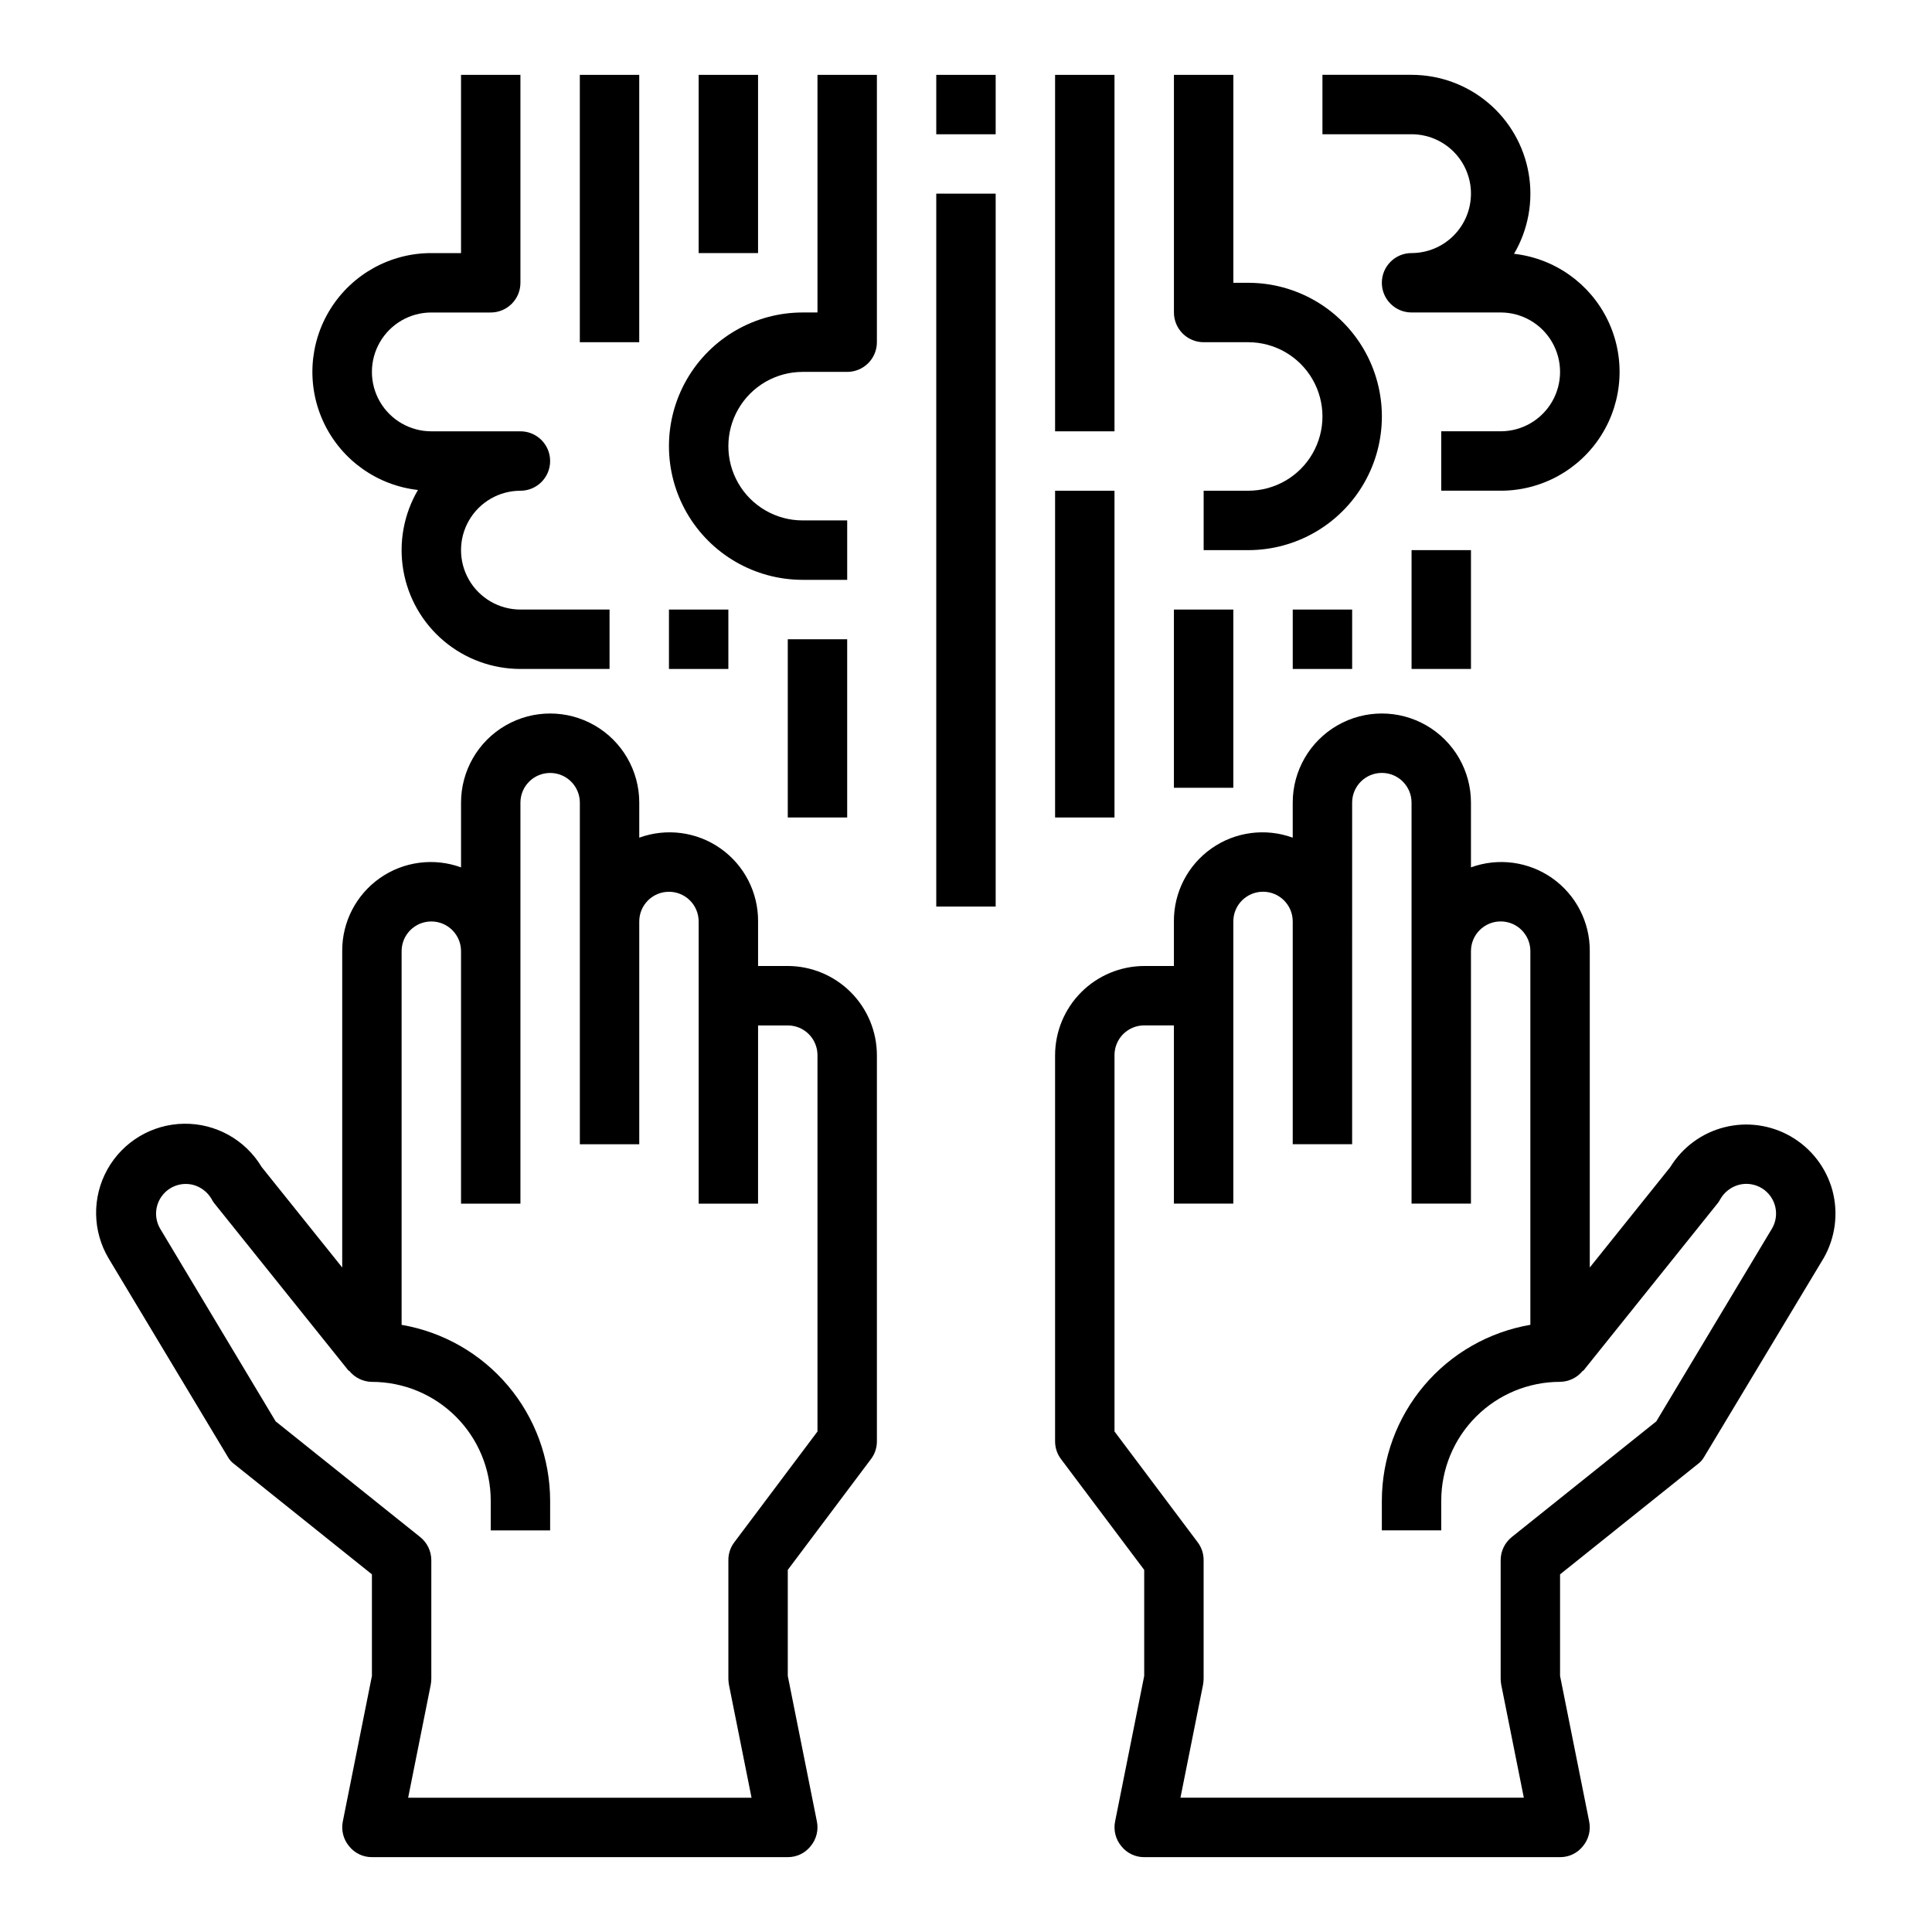 <?xml version="1.0" encoding="UTF-8"?>
<!-- Uploaded to: SVG Repo, www.svgrepo.com, Generator: SVG Repo Mixer Tools -->
<svg fill="#000000" width="800px" height="800px" version="1.1" viewBox="144 144 512 512" xmlns="http://www.w3.org/2000/svg">
 <g>
  <path d="m462.98 234.69h11.809-0.004c7.031 0 13.531 3.75 17.043 9.84 3.516 6.086 3.516 13.59 0 19.68-3.512 6.09-10.012 9.84-17.043 9.84h-11.805v15.742h11.809-0.004c12.656 0 24.352-6.75 30.68-17.711 6.328-10.961 6.328-24.465 0-35.426-6.328-10.957-18.023-17.711-30.68-17.711h-3.934v-55.105h-15.746v62.977c0 2.09 0.832 4.09 2.309 5.566 1.473 1.477 3.477 2.309 5.566 2.309z"/>
  <path d="m360.64 226.81h-3.938 0.004c-12.656 0-24.352 6.754-30.68 17.715-6.328 10.957-6.328 24.461 0 35.422 6.328 10.961 18.023 17.715 30.68 17.715h11.809v-15.746h-11.809c-7.031 0-13.527-3.75-17.043-9.84s-3.516-13.59 0-19.68c3.516-6.09 10.012-9.84 17.043-9.84h11.809c2.086 0 4.09-0.828 5.566-2.305 1.477-1.477 2.305-3.481 2.305-5.566v-70.852h-15.746z"/>
  <path d="m533.82 195.32c0 4.176-1.66 8.184-4.613 11.133-2.953 2.953-6.957 4.613-11.133 4.613-4.348 0-7.871 3.523-7.871 7.871s3.523 7.871 7.871 7.871h23.617c5.625 0 10.82 3.004 13.633 7.875s2.812 10.871 0 15.742c-2.812 4.871-8.008 7.871-13.633 7.871h-15.746v15.742h15.742l0.004 0.004c10.836 0.008 20.914-5.551 26.68-14.723 5.769-9.172 6.418-20.664 1.719-30.426-4.699-9.762-14.09-16.422-24.855-17.633 3.762-6.406 5.137-13.938 3.879-21.258-1.254-7.324-5.059-13.969-10.738-18.758-5.68-4.785-12.871-7.414-20.301-7.414h-23.617v15.746h23.617c4.176 0 8.18 1.66 11.133 4.609 2.953 2.953 4.613 6.957 4.613 11.133z"/>
  <path d="m254.76 273.85c-3.758 6.41-5.133 13.938-3.879 21.262s5.059 13.965 10.738 18.754c5.68 4.789 12.871 7.414 20.301 7.414h23.617v-15.742h-23.617c-5.625 0-10.82-3-13.633-7.871-2.812-4.875-2.812-10.875 0-15.746 2.812-4.871 8.008-7.871 13.633-7.871 4.348 0 7.871-3.523 7.871-7.871 0-4.348-3.523-7.875-7.871-7.875h-23.617c-5.625 0-10.82-3-13.633-7.871-2.812-4.871-2.812-10.871 0-15.742s8.008-7.875 13.633-7.875h15.746c2.086 0 4.09-0.828 5.566-2.305 1.477-1.477 2.305-3.477 2.305-5.566v-55.105h-15.742v47.234h-7.875c-10.832-0.012-20.91 5.551-26.68 14.723-5.769 9.172-6.418 20.664-1.719 30.426 4.703 9.762 14.09 16.422 24.855 17.629z"/>
  <path d="m392.12 163.84h15.742v15.742h-15.742z"/>
  <path d="m321.28 305.54h15.742v15.742h-15.742z"/>
  <path d="m486.59 305.54h15.742v15.742h-15.742z"/>
  <path d="m423.61 163.84h15.742v94.465h-15.742z"/>
  <path d="m392.12 195.32h15.742v188.93h-15.742z"/>
  <path d="m423.61 274.05h15.742v86.594h-15.742z"/>
  <path d="m352.77 313.41h15.742v47.23h-15.742z"/>
  <path d="m455.1 305.54h15.742v47.23h-15.742z"/>
  <path d="m329.15 163.84h15.742v47.23h-15.742z"/>
  <path d="m297.66 163.84h15.742v70.848h-15.742z"/>
  <path d="m352.77 400h-7.871v-11.809c0.051-7.684-3.664-14.906-9.941-19.332s-14.328-5.496-21.547-2.867v-9.289c0-8.438-4.5-16.234-11.809-20.453-7.305-4.219-16.309-4.219-23.617 0-7.305 4.219-11.805 12.016-11.805 20.453v17.16c-7.219-2.629-15.27-1.559-21.547 2.867-6.281 4.43-9.996 11.648-9.941 19.332v83.836l-21.336-26.605c-4.328-7.242-12.195-11.625-20.633-11.492-8.438 0.129-16.164 4.75-20.27 12.121s-3.969 16.375 0.363 23.617l31.488 52.426c0.453 0.848 1.102 1.574 1.887 2.125l36.371 29.129v26.922l-7.715 38.574v-0.004c-0.469 2.316 0.141 4.723 1.652 6.535 1.461 1.855 3.699 2.93 6.062 2.914h110.21c2.363 0.016 4.602-1.059 6.062-2.914 1.512-1.812 2.121-4.219 1.652-6.535l-7.715-38.57v-28.105l22.043-29.363v0.004c1.031-1.359 1.582-3.019 1.574-4.727v-102.34c-0.02-6.258-2.512-12.254-6.938-16.676-4.426-4.426-10.422-6.922-16.68-6.938zm7.871 123.36-22.039 29.359c-1.031 1.359-1.586 3.019-1.574 4.723v31.488c0.012 0.527 0.066 1.055 0.156 1.574l5.984 29.914h-91.004l5.984-29.914c0.09-0.52 0.145-1.047 0.156-1.574v-31.488c-0.008-2.394-1.109-4.652-2.988-6.141l-38.262-30.621-30.621-51.09c-1.602-2.75-1.391-6.199 0.543-8.73 1.93-2.535 5.195-3.656 8.273-2.84 2.019 0.562 3.742 1.891 4.805 3.699 0.18 0.359 0.391 0.699 0.629 1.023l35.738 44.555 0.078-0.078c1.469 1.859 3.695 2.957 6.062 2.992 8.352 0 16.359 3.316 22.266 9.223s9.223 13.914 9.223 22.266v7.871h15.742v-7.871c-0.02-11.16-3.977-21.957-11.18-30.48-7.199-8.527-17.18-14.234-28.18-16.121v-99.031c0-4.348 3.523-7.871 7.871-7.871 4.348 0 7.875 3.523 7.875 7.871v66.914h15.742v-106.27c0-4.348 3.523-7.871 7.871-7.871 4.348 0 7.875 3.523 7.875 7.871v90.527h15.742v-59.039c0-4.348 3.523-7.871 7.871-7.871s7.871 3.523 7.871 7.871v74.785h15.742l0.004-47.234h7.871c2.09 0 4.09 0.828 5.566 2.305 1.477 1.477 2.305 3.481 2.305 5.566z"/>
  <path d="m629.62 459.51c-1.637-6.043-5.602-11.195-11.02-14.328-5.332-3.082-11.66-3.961-17.629-2.445-5.973 1.512-11.113 5.301-14.332 10.555l-21.332 26.605v-83.836c0.051-7.684-3.664-14.902-9.941-19.332-6.281-4.426-14.328-5.496-21.547-2.867v-17.16c0-8.438-4.504-16.234-11.809-20.453-7.309-4.219-16.309-4.219-23.617 0-7.305 4.219-11.809 12.016-11.809 20.453v9.289c-7.219-2.629-15.266-1.559-21.547 2.867-6.277 4.426-9.992 11.648-9.941 19.332v11.809h-7.871c-6.258 0.016-12.254 2.512-16.68 6.938-4.422 4.422-6.918 10.418-6.938 16.676v102.34c-0.008 1.707 0.547 3.367 1.574 4.727l22.043 29.359v28.105l-7.715 38.574v-0.004c-0.469 2.316 0.141 4.723 1.652 6.535 1.465 1.855 3.699 2.93 6.062 2.914h110.21c2.363 0.016 4.602-1.059 6.062-2.914 1.512-1.812 2.121-4.219 1.652-6.535l-7.715-38.57v-26.922l36.367-29.125 0.004-0.004c0.785-0.551 1.434-1.277 1.887-2.125l31.566-52.508 0.004 0.004c3.121-5.438 3.969-11.891 2.359-17.949zm-15.98 9.996-30.699 51.168-38.258 30.621c-1.879 1.488-2.981 3.746-2.992 6.141v31.488c0.012 0.527 0.066 1.055 0.156 1.574l5.984 29.914h-91l5.984-29.914h-0.004c0.094-0.52 0.145-1.047 0.16-1.574v-31.488c0.008-1.703-0.547-3.363-1.578-4.723l-22.039-29.363v-99.738c0-4.348 3.523-7.871 7.871-7.871h7.871v47.23h15.742l0.004-74.781c0-4.348 3.523-7.871 7.871-7.871s7.871 3.523 7.871 7.871v59.039h15.742l0.004-90.527c0-4.348 3.523-7.871 7.871-7.871 4.348 0 7.871 3.523 7.871 7.871v106.27h15.742l0.004-66.914c0-4.348 3.523-7.871 7.871-7.871 4.348 0 7.871 3.523 7.871 7.871v99.031c-11 1.887-20.98 7.594-28.18 16.121-7.203 8.523-11.16 19.32-11.18 30.48v7.871h15.742v-7.871c0-8.352 3.32-16.359 9.223-22.266 5.906-5.906 13.914-9.223 22.266-9.223 2.367-0.035 4.594-1.133 6.062-2.992l0.078 0.078 35.738-44.555c0.238-0.324 0.449-0.664 0.633-1.023 1.059-1.809 2.781-3.137 4.801-3.699 3.066-0.828 6.332 0.27 8.277 2.781 1.945 2.512 2.191 5.949 0.617 8.711z"/>
  <path d="m518.08 289.79h15.742v31.488h-15.742z"/>
 </g>
</svg>